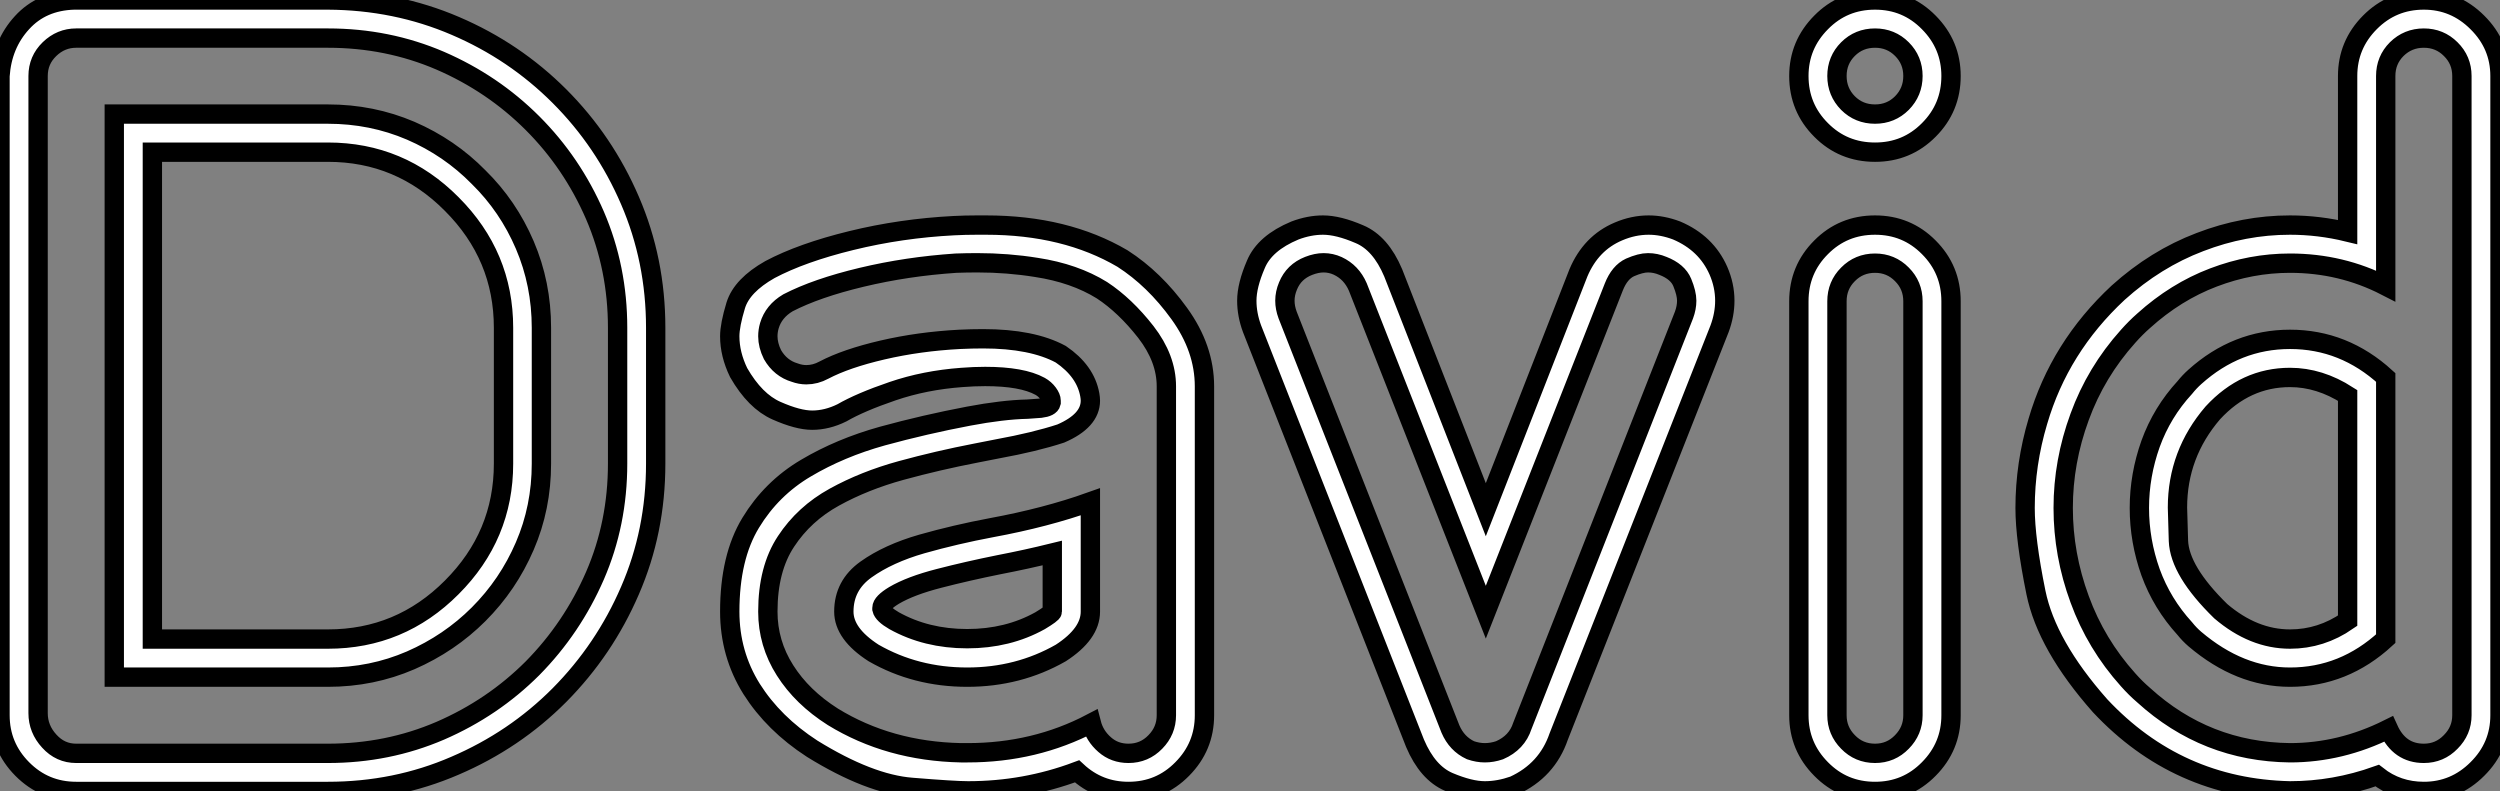 <?xml version="1.0" standalone="no"?>
<svg xmlns="http://www.w3.org/2000/svg" viewBox="0.996 1.582 129.29 40.93"><rect x="0.996" y="1.582" width="129.29" height="40.93" fill="#808080" stroke="none"/><path d="M9.79-33.06L9.79-7.88L18.87-7.88Q22.61-7.88 25.27-10.55L25.27-10.55Q27.95-13.23 27.95-16.95L27.95-16.95L27.95-23.98Q27.95-27.70 25.27-30.38L25.27-30.38Q22.61-33.06 18.87-33.06L18.87-33.06L9.79-33.06ZM1.91-3.94L1.91-3.94L1.91-37.00Q2.02-38.64 3.05-39.76Q4.07-40.88 5.74-40.93L5.74-40.93L18.87-40.93Q22.39-40.91 25.46-39.59Q28.52-38.28 30.84-35.96L30.84-35.96Q33.17-33.63 34.49-30.56Q35.82-27.48 35.82-23.98L35.82-23.98L35.82-16.95Q35.82-13.45 34.49-10.39Q33.17-7.33 30.84-4.98L30.84-4.98Q28.52-2.65 25.44-1.33Q22.37 0 18.87 0L18.87 0L5.85 0Q4.21 0 3.06-1.16Q1.91-2.32 1.91-3.94ZM3.88-37.00L3.88-37.00L3.88-4.05Q3.88-3.23 4.46-2.60Q5.03-1.97 5.85-1.97L5.85-1.97L18.87-1.97Q21.96-1.97 24.68-3.14Q27.40-4.32 29.45-6.37L29.45-6.37Q31.50-8.45 32.68-11.16Q33.85-13.86 33.85-16.95L33.85-16.95L33.85-23.98Q33.85-27.07 32.68-29.79Q31.50-32.51 29.45-34.56L29.45-34.56Q27.40-36.61 24.68-37.79Q21.96-38.96 18.87-38.96L18.87-38.96L5.85-38.96Q5.06-38.96 4.47-38.39Q3.88-37.82 3.88-37.00ZM18.87-5.91L7.82-5.91L7.82-35.03L18.87-35.03Q21.14-35.03 23.15-34.17Q25.16-33.30 26.66-31.77L26.66-31.77Q28.19-30.27 29.05-28.26Q29.91-26.25 29.91-23.98L29.91-23.98L29.91-16.95Q29.91-14.68 29.05-12.69Q28.19-10.69 26.66-9.16L26.66-9.16Q25.16-7.66 23.15-6.78Q21.14-5.91 18.87-5.91L18.87-5.91ZM56.33-9.30L56.33-12.33Q54.99-12.00 53.59-11.73L53.59-11.73Q51.95-11.40 50.48-11.02Q49-10.64 48.15-10.14L48.15-10.14Q47.52-9.76 47.52-9.49L47.52-9.49L47.52-9.43Q47.58-9.16 48.15-8.83L48.15-8.83Q49.82-7.90 51.93-7.90L51.93-7.90Q54.03-7.90 55.70-8.83L55.70-8.83Q56.33-9.21 56.33-9.30L56.33-9.30ZM64.20-20.95L64.20-20.95L64.20-3.94Q64.20-2.32 63.05-1.16Q61.91 0 60.27 0L60.27 0Q58.73 0 57.61-1.04L57.61-1.04Q54.91-0.03 51.98-0.03L51.98-0.03Q51.27-0.03 49.07-0.21Q46.87-0.38 43.91-2.21L43.91-2.21Q41.92-3.50 40.78-5.30Q39.65-7.11 39.65-9.30L39.65-9.30Q39.65-12.11 40.73-13.89Q41.81-15.67 43.59-16.72Q45.36-17.77 47.55-18.38Q49.74-18.98 52.01-19.41L52.01-19.41Q53.76-19.74 55.04-19.77L55.04-19.77Q55.43-19.80 55.73-19.82L55.73-19.82Q56.22-19.88 56.27-20.10L56.27-20.10L56.27-20.21Q56.27-20.37 56.11-20.59Q55.95-20.81 55.70-20.95L55.70-20.95Q54.77-21.46 52.86-21.46L52.86-21.46Q52.28-21.46 51.65-21.41L51.65-21.41Q49.74-21.27 48.07-20.70Q46.40-20.13 45.45-19.58L45.45-19.58Q44.68-19.20 43.91-19.20L43.91-19.20Q43.18-19.20 42.07-19.69Q40.96-20.18 40.11-21.66L40.11-21.66Q39.65-22.61 39.65-23.54L39.65-23.54Q39.65-24.12 39.96-25.14Q40.28-26.17 41.73-26.99L41.73-26.99Q43.37-27.86 45.94-28.49Q48.51-29.12 51.24-29.26L51.24-29.26Q51.82-29.29 52.42-29.29L52.42-29.29L52.91-29.29Q57.01-29.29 59.96-27.56L59.96-27.56Q61.61-26.50 62.90-24.71Q64.20-22.91 64.20-20.95ZM62.23-3.94L62.23-20.95Q62.23-22.39 61.17-23.76Q60.10-25.13 58.90-25.92L58.90-25.92Q57.48-26.80 55.51-27.10L55.51-27.10Q54.03-27.34 52.45-27.34L52.45-27.34Q51.90-27.34 51.35-27.32L51.35-27.32Q48.81-27.15 46.47-26.59Q44.13-26.03 42.66-25.27L42.66-25.27Q41.92-24.83 41.70-24.09L41.70-24.09Q41.62-23.82 41.62-23.54L41.62-23.54Q41.62-23.08 41.86-22.59L41.86-22.59Q42.27-21.88 43.01-21.66L43.01-21.66Q43.31-21.55 43.61-21.55L43.61-21.55Q44.08-21.55 44.52-21.79L44.52-21.79Q45.66-22.39 47.55-22.83Q49.44-23.27 51.54-23.38L51.54-23.38Q52.17-23.41 52.75-23.41L52.75-23.41Q55.29-23.41 56.77-22.61L56.77-22.61Q58.05-21.74 58.27-20.51L58.27-20.51Q58.30-20.34 58.30-20.21L58.30-20.21Q58.30-19.17 56.77-18.51L56.77-18.51Q55.43-18.07 53.51-17.72L53.51-17.72Q52.96-17.61 52.39-17.50L52.39-17.50Q50.42-17.12 48.52-16.60Q46.62-16.08 45.06-15.22Q43.50-14.36 42.56-12.93Q41.62-11.51 41.62-9.30L41.62-9.30Q41.62-7.66 42.51-6.26Q43.39-4.87 44.98-3.86L44.98-3.86Q47.88-2.08 51.60-2.00L51.60-2.00L51.95-2.00Q55.43-2.00 58.35-3.53L58.35-3.53Q58.52-2.87 59.04-2.42Q59.55-1.97 60.27-1.97L60.27-1.97Q61.09-1.97 61.66-2.56Q62.23-3.14 62.23-3.94L62.23-3.94ZM58.30-14.98L58.30-14.98L58.30-9.30Q58.30-8.15 56.77-7.16L56.77-7.16Q54.58-5.91 51.93-5.91L51.93-5.91Q49.27-5.91 47.09-7.16L47.09-7.16Q45.55-8.15 45.55-9.30L45.55-9.30Q45.55-10.66 46.70-11.48Q47.85-12.30 49.59-12.80Q51.32-13.29 53.18-13.64L53.18-13.64Q56-14.16 58.30-14.98ZM73.96-26.82L73.96-26.82L78.75-14.57L83.54-26.82Q84.19-28.36 85.61-28.96L85.61-28.96Q86.38-29.29 87.17-29.29L87.17-29.29Q87.88-29.29 88.62-29.01L88.62-29.01Q90.15-28.36 90.78-26.93L90.78-26.93Q91.11-26.17 91.11-25.38L91.11-25.38Q91.11-24.66 90.84-23.93L90.84-23.93L82.52-2.84Q81.92-1.09 80.20-0.30L80.20-0.30Q79.43-0.03 78.70-0.03L78.70-0.03Q77.93-0.03 76.84-0.49Q75.74-0.96 75.09-2.49L75.09-2.49L66.66-23.93Q66.39-24.66 66.39-25.38L66.39-25.38Q66.39-26.17 66.86-27.26Q67.32-28.36 68.88-29.01L68.88-29.01Q69.62-29.29 70.33-29.29L70.33-29.29Q71.12-29.29 72.21-28.82Q73.31-28.36 73.96-26.82ZM78.75-9.27L72.13-26.09Q71.80-26.85 71.09-27.18L71.09-27.18Q70.74-27.34 70.36-27.34L70.36-27.34Q70-27.34 69.59-27.18L69.59-27.18Q68.82-26.88 68.52-26.14L68.52-26.14Q68.36-25.76 68.36-25.38L68.36-25.38Q68.36-25.02 68.50-24.64L68.50-24.64L76.92-3.23Q77.25-2.46 77.96-2.13L77.96-2.13Q78.34-2.00 78.70-2.00L78.70-2.00Q79.08-2.00 79.46-2.13L79.46-2.13Q80.36-2.52 80.64-3.39L80.64-3.39L89.00-24.64Q89.14-25.02 89.14-25.38L89.14-25.38Q89.14-25.76 88.91-26.32Q88.68-26.88 87.91-27.18L87.91-27.18Q87.53-27.34 87.14-27.34L87.14-27.34Q86.76-27.34 86.21-27.10Q85.67-26.85 85.37-26.09L85.37-26.09L78.75-9.27ZM102.81-25.35L102.81-25.35L102.81-3.94Q102.81-2.32 101.66-1.16Q100.52 0 98.88 0L98.88 0Q97.23 0 96.09-1.16Q94.94-2.32 94.94-3.94L94.94-3.94L94.94-25.35Q94.94-26.99 96.09-28.14Q97.23-29.29 98.88-29.29L98.88-29.29Q100.52-29.29 101.66-28.14Q102.81-26.99 102.81-25.35ZM100.84-3.94L100.84-25.35Q100.84-26.17 100.27-26.74Q99.70-27.32 98.88-27.32L98.88-27.32Q98.05-27.32 97.48-26.74Q96.91-26.17 96.91-25.35L96.91-25.35L96.91-3.94Q96.91-3.14 97.48-2.56Q98.05-1.97 98.88-1.97L98.88-1.97Q99.70-1.97 100.27-2.56Q100.84-3.14 100.84-3.94L100.84-3.94ZM100.84-37.00L100.84-37.00Q100.84-37.82 100.27-38.39Q99.70-38.96 98.88-38.96L98.88-38.96Q98.05-38.96 97.48-38.39Q96.91-37.82 96.91-37.00L96.91-37.00Q96.91-36.18 97.48-35.60Q98.05-35.03 98.88-35.03L98.88-35.03Q99.70-35.03 100.27-35.60Q100.84-36.18 100.84-37.00ZM102.81-37.00L102.81-37.00Q102.81-35.36 101.66-34.21Q100.52-33.06 98.88-33.06L98.88-33.06Q97.23-33.06 96.09-34.21Q94.94-35.36 94.94-37.00L94.94-37.00Q94.94-38.61 96.09-39.77Q97.23-40.93 98.88-40.93L98.88-40.93Q100.52-40.93 101.66-39.77Q102.81-38.61 102.81-37.00ZM123.32-8.83L123.32-8.83L123.32-20.48Q121.87-21.41 120.34-21.41L120.34-21.41Q118.04-21.41 116.35-19.58L116.35-19.58Q114.52-17.45 114.52-14.68L114.52-14.68Q114.52-14.52 114.57-12.96Q114.63-11.40 116.76-9.32L116.76-9.32Q118.45-7.88 120.34-7.88L120.34-7.88Q121.95-7.88 123.32-8.83ZM123.32-28.93L123.32-37.00Q123.32-38.61 124.47-39.77Q125.62-40.93 127.26-40.93L127.26-40.93Q128.87-40.93 130.03-39.77Q131.20-38.61 131.20-37.00L131.20-37.00L131.20-3.94Q131.20-2.32 130.03-1.16Q128.87 0 127.26 0L127.26 0Q125.89 0 124.85-0.82L124.85-0.82Q122.64-0.03 120.34-0.03L120.34-0.03Q114.52-0.16 110.52-4.43L110.52-4.43Q107.76-7.55 107.20-10.29Q106.64-13.04 106.64-14.66L106.64-14.66Q106.64-16.93 107.30-19.14L107.30-19.14Q108.42-22.97 111.45-25.79L111.45-25.79Q113.39-27.54 115.68-28.41Q117.96-29.29 120.34-29.29L120.34-29.29Q121.84-29.29 123.32-28.93L123.32-28.93ZM125.29-37.00L125.29-37.00L125.29-26.14Q122.99-27.32 120.34-27.32L120.34-27.32Q118.32-27.32 116.38-26.58Q114.43-25.84 112.77-24.34L112.77-24.34Q112.36-23.98 111.97-23.54L111.97-23.54Q110.30-21.68 109.46-19.37Q108.61-17.06 108.61-14.66L108.61-14.66Q108.61-12.25 109.46-9.94Q110.30-7.63 111.97-5.77L111.97-5.77Q112.36-5.33 112.77-4.98L112.77-4.98Q115.99-2.05 120.34-2.00L120.34-2.00Q122.96-2.00 125.43-3.23L125.43-3.23Q126-1.97 127.26-1.97L127.26-1.97Q128.08-1.97 128.65-2.56Q129.23-3.14 129.23-3.94L129.23-3.94L129.23-37.00Q129.23-37.82 128.65-38.39Q128.08-38.96 127.26-38.96L127.26-38.96Q126.44-38.96 125.86-38.39Q125.29-37.82 125.29-37.00ZM125.29-21.41L125.29-7.90Q123.13-5.91 120.34-5.91L120.34-5.91Q117.74-5.91 115.42-7.88L115.42-7.88Q115.14-8.12 114.90-8.42L114.90-8.42Q113.72-9.71 113.13-11.33Q112.55-12.96 112.55-14.66L112.55-14.66Q112.55-16.35 113.13-17.98Q113.72-19.61 114.90-20.89L114.90-20.89Q115.14-21.19 115.42-21.44L115.42-21.44Q117.58-23.38 120.34-23.38L120.34-23.38Q123.13-23.38 125.29-21.41L125.29-21.41Z" fill="white" stroke="black" transform="translate(0 0) scale(1 1) translate(-0.914 42.512)"/></svg>